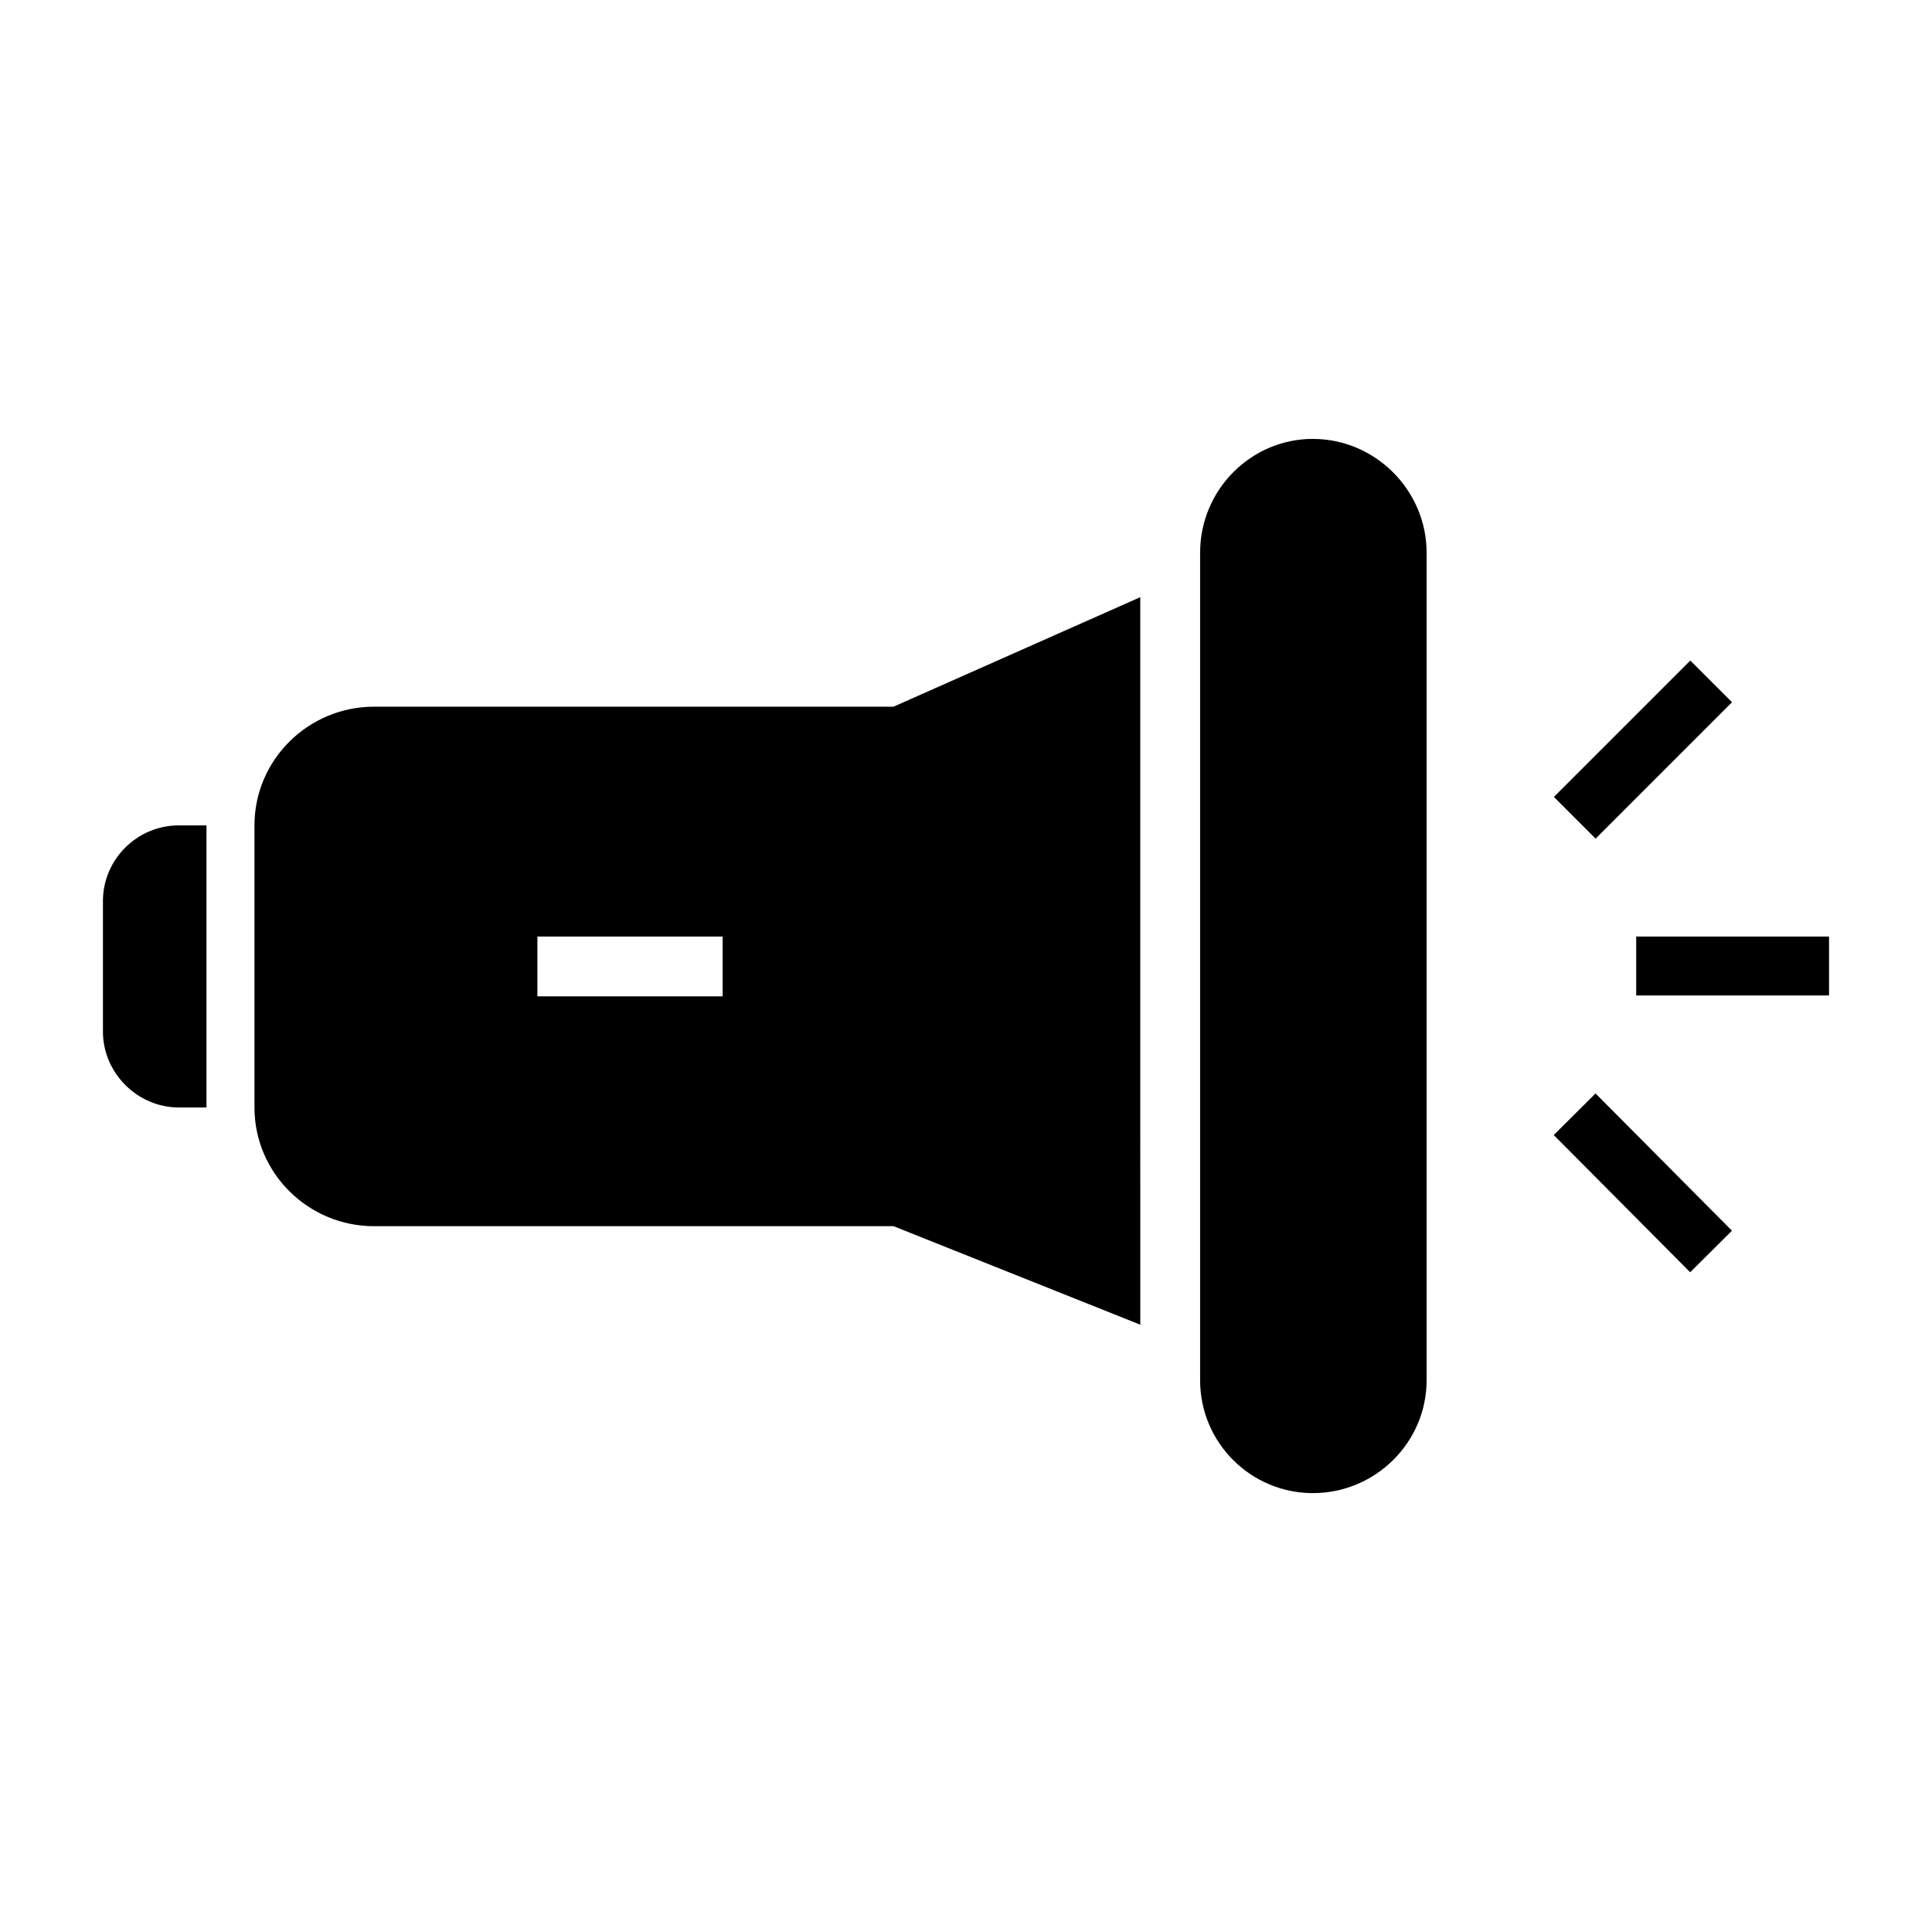 <?xml version="1.0" encoding="UTF-8"?>
<!-- Uploaded to: SVG Repo, www.svgrepo.com, Generator: SVG Repo Mixer Tools -->
<svg fill="#000000" width="800px" height="800px" version="1.1" viewBox="144 144 512 512" xmlns="http://www.w3.org/2000/svg">
 <g>
  <path d="m243.12 331.28c-17.406 0-31.684 14.051-31.684 31.465v74.754c0 17.406 14.281 31.457 31.684 31.457h137.68l65.387 26.105-0.004-192.8-65.387 29.016zm92.387 76.758h-49.09v-15.848h49.09z"/>
  <path d="m491.94 260.31c-16.516 0-29.898 13.609-29.898 30.125v219.35c0 16.516 13.391 29.906 29.898 29.906s30.125-13.391 30.125-29.906v-219.34c-0.008-16.516-13.617-30.129-30.125-30.129z"/>
  <path d="m171.28 382.81v34.59c0 10.934 9.148 20.09 20.082 20.09h7.359v-74.754h-7.359c-10.934 0-20.082 8.922-20.082 20.074z"/>
  <path d="m577.61 392.19h51.105v15.617h-51.105z"/>
  <path d="m591.91 481.16-36.152-36.367 11.078-11.012 36.152 36.367z"/>
  <path d="m591.95 319.05 11.051 11.051-36.148 36.148-11.051-11.051z"/>
 </g>
</svg>
